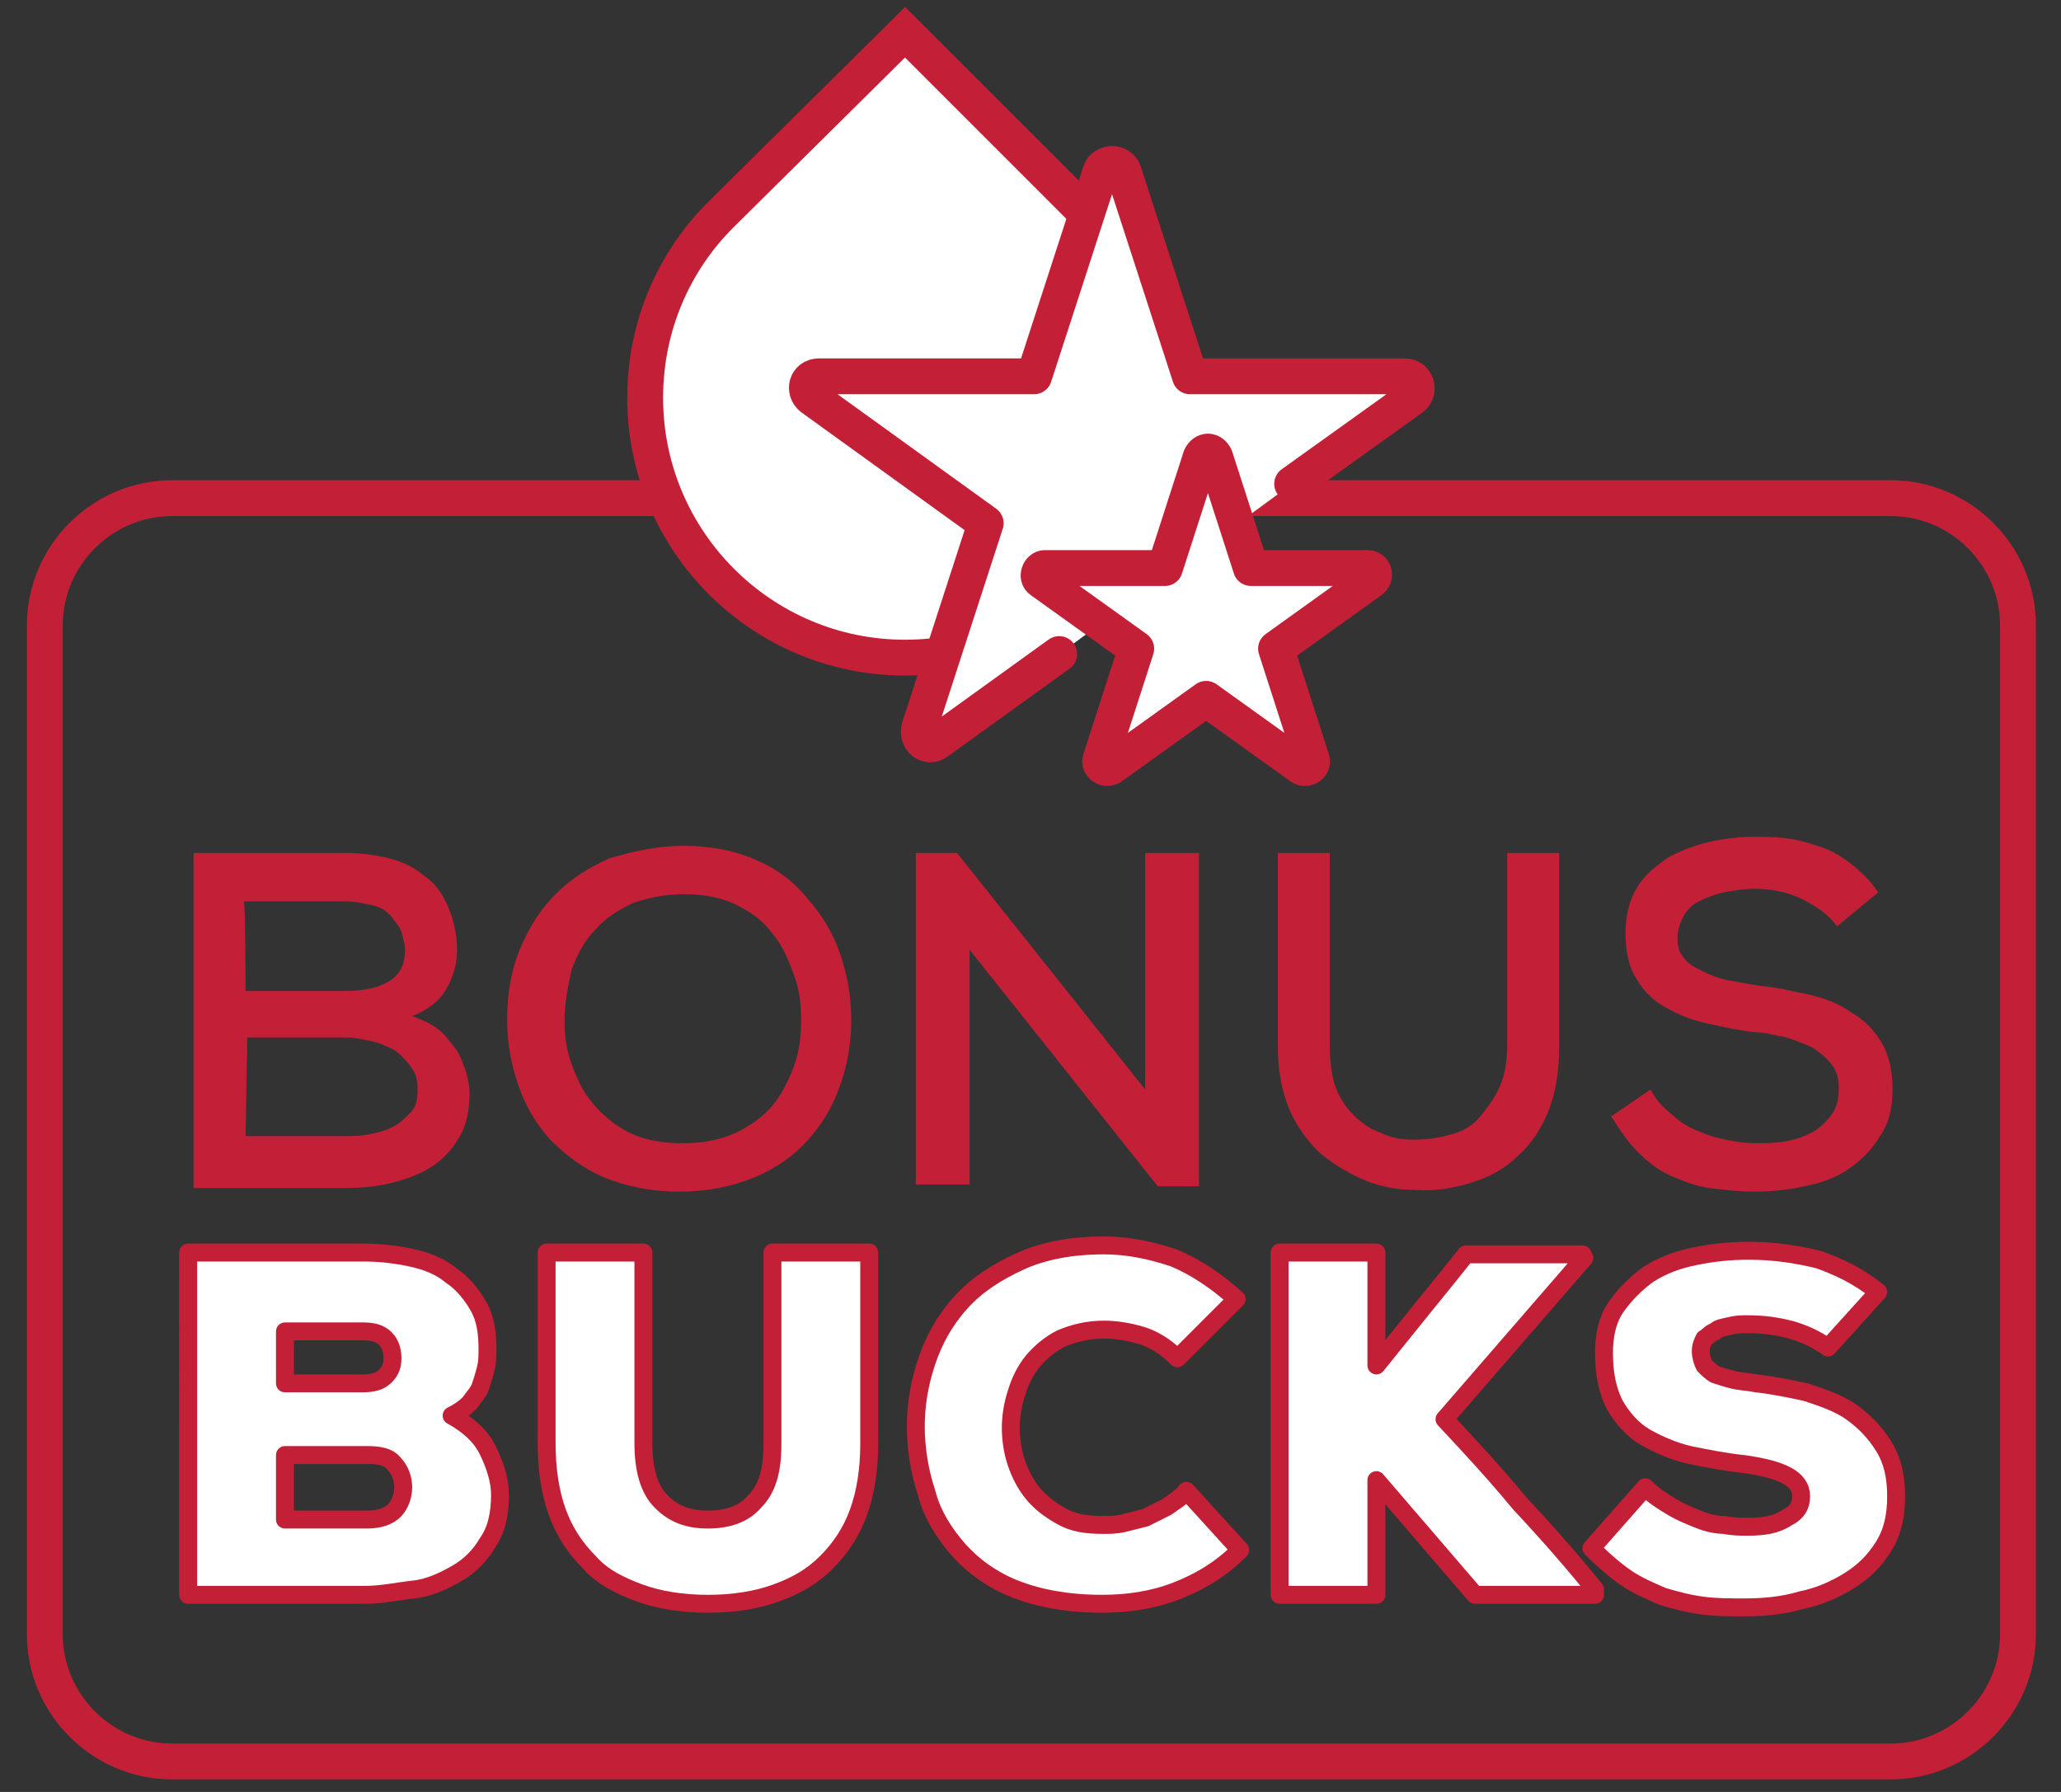 <?xml version="1.0" encoding="utf-8"?>
<!-- Generator: Adobe Illustrator 27.7.0, SVG Export Plug-In . SVG Version: 6.00 Build 0)  -->
<svg version="1.1" id="Layer_1" xmlns="http://www.w3.org/2000/svg" xmlns:xlink="http://www.w3.org/1999/xlink" x="0px" y="0px"
	 viewBox="0 0 115 100" style="enable-background:new 0 0 115 100;" xml:space="preserve">
<rect x="0" y="0" width="115" height="100" fill="#333333" stroke="none"/>
<style type="text/css">
	.st0{fill:none;stroke:#C32037;stroke-width:2;stroke-linecap:round;stroke-miterlimit:10;}
	.st1{fill:#FFFFFF;stroke:#C32037;stroke-width:2;stroke-linecap:round;stroke-miterlimit:10;}
	.st2{fill:#FFFFFF;stroke:#C32037;stroke-width:2;stroke-linecap:round;stroke-linejoin:round;}
	.st3{fill:#FFFFFF;stroke:#C32037;stroke-linecap:round;stroke-linejoin:round;stroke-miterlimit:10;}
	.st4{fill:#C32037;}
</style>
<path class="st0" d="M9.6,27.8h95.9c3.9,0,7.1,3.2,7.1,7.1v56.3c0,3.9-3.2,7.1-7.1,7.1H9.6c-3.9,0-7.1-3.2-7.1-7.1V34.9
	C2.5,31,5.7,27.8,9.6,27.8z"/>
<g>
	<path class="st1" d="M60.9,12.2L60.9,12.2L50.5,1.8L40.2,12l0,0c-2.6,2.6-4.2,6.2-4.2,10.2c0,8,6.5,14.5,14.5,14.5
		s14.4-6.5,14.4-14.5C64.9,18.3,63.4,14.8,60.9,12.2"/>
	<g>
		<path class="st2" d="M59.1,36.5l-6.8,4.9c-0.5,0.4-1.2-0.1-1-0.8l3.7-11.4l-9.7-7c-0.5-0.4-0.3-1.2,0.4-1.2h12l3.7-11.4
			c0.2-0.6,1.1-0.6,1.3,0l3.7,11.4h12c0.6,0,0.9,0.8,0.4,1.2L72.1,27"/>
		<path class="st2" d="M67.8,25.5l2,6.2h6.5c0.4,0,0.5,0.5,0.2,0.7l-5.3,3.8l2,6.2c0.1,0.3-0.3,0.6-0.6,0.4l-5.3-3.8l-5.3,3.8
			c-0.3,0.2-0.7-0.1-0.6-0.4l2-6.2l-5.3-3.8c-0.3-0.2-0.1-0.7,0.2-0.7H65l2-6.2C67.2,25.1,67.6,25.1,67.8,25.5L67.8,25.5z"/>
	</g>
</g>
<g>
	<path class="st3" d="M20.3,69.9c0.9,0,1.8,0.1,2.7,0.3c0.9,0.2,1.6,0.5,2.2,1c0.6,0.4,1.1,1,1.5,1.7c0.4,0.7,0.5,1.5,0.5,2.4
		c0,0.4,0,0.7-0.1,1.1c-0.1,0.4-0.2,0.7-0.3,1c-0.1,0.3-0.4,0.6-0.6,0.9c-0.3,0.3-0.6,0.5-1,0.7c0.9,0.5,1.6,1.1,2,1.9
		c0.4,0.8,0.7,1.7,0.7,2.5c0,1.1-0.2,2-0.7,2.7c-0.4,0.7-1,1.3-1.7,1.7c-0.7,0.4-1.5,0.8-2.4,0.9S21.3,89,20.4,89h-9.9V69.9
		L20.3,69.9L20.3,69.9z M15.9,77.2h4.3c0.6,0,1-0.1,1.3-0.4c0.3-0.3,0.4-0.6,0.4-1s-0.1-0.8-0.4-1.1c-0.3-0.3-0.7-0.4-1.2-0.4h-4.4
		L15.9,77.2L15.9,77.2z M15.9,84.8h4.6c0.7,0,1.2-0.2,1.5-0.5c0.3-0.3,0.5-0.8,0.5-1.3c0-0.5-0.2-1-0.5-1.3
		c-0.3-0.4-0.8-0.5-1.5-0.5h-4.6L15.9,84.8L15.9,84.8z"/>
	<path class="st3" d="M48.5,69.9v10.7c0,1.4-0.2,2.7-0.6,3.8c-0.4,1.1-1,2-1.8,2.8c-0.8,0.8-1.7,1.3-2.8,1.7
		c-1.1,0.4-2.4,0.6-3.8,0.6c-1.4,0-2.7-0.2-3.8-0.6c-1.1-0.4-2.1-0.9-2.8-1.7c-0.8-0.8-1.4-1.7-1.8-2.8c-0.4-1.1-0.6-2.4-0.6-3.9
		V69.9h5.4v10.6c0,1.5,0.3,2.6,1,3.3c0.7,0.7,1.5,1,2.6,1s2-0.3,2.6-1c0.7-0.7,1-1.7,1-3.2V69.9L48.5,69.9L48.5,69.9z"/>
	<path class="st3" d="M69.2,86.5c-1.1,1.1-2.3,1.8-3.6,2.3c-1.3,0.5-2.7,0.7-4.1,0.7c-1.9,0-3.5-0.3-4.8-0.8
		c-1.3-0.5-2.4-1.3-3.2-2.2c-0.8-0.9-1.5-2-1.8-3.2c-0.4-1.2-0.6-2.5-0.6-3.7c0-1.2,0.2-2.4,0.6-3.6s1-2.3,1.9-3.3
		c0.9-1,2-1.7,3.3-2.3c1.3-0.6,2.9-0.9,4.7-0.9c1.4,0,2.7,0.3,3.9,0.7c1.2,0.5,2.4,1.3,3.5,2.3l-3.3,3.3c-0.7-0.7-1.4-1.1-2.1-1.3
		c-0.7-0.2-1.4-0.3-2-0.3c-0.9,0-1.7,0.2-2.4,0.5c-0.6,0.3-1.2,0.8-1.6,1.3c-0.4,0.5-0.7,1.1-0.9,1.8c-0.2,0.6-0.3,1.3-0.3,1.9
		c0,0.6,0.1,1.3,0.3,1.9c0.2,0.6,0.5,1.2,0.9,1.7c0.4,0.5,0.9,0.9,1.6,1.3s1.4,0.5,2.4,0.5c0.3,0,0.7,0,1.1-0.1s0.8-0.2,1.2-0.3
		c0.4-0.2,0.8-0.4,1.2-0.6c0.4-0.3,0.8-0.5,1.1-0.9L69.2,86.5L69.2,86.5z"/>
	<path class="st3" d="M88.4,70.2l-7.8,9c1.4,1.5,2.8,3,4.2,4.7c1.5,1.6,2.9,3.2,4.2,4.8V89h-6.7l-5.5-6.4V89h-5.4V69.9h5.4v6.3
		c0.8-1,1.7-2.1,2.5-3.1c0.9-1.1,1.7-2.1,2.5-3.1h6.5L88.4,70.2L88.4,70.2z"/>
	<path class="st3" d="M102,75.2c-0.7-0.5-1.4-0.8-2.1-1c-0.8-0.2-1.5-0.3-2.4-0.3c-0.3,0-0.6,0-1,0.1s-0.6,0.1-0.8,0.3
		c-0.3,0.1-0.4,0.3-0.6,0.4c-0.1,0.2-0.2,0.4-0.2,0.7c0,0.3,0.1,0.6,0.2,0.8c0.2,0.2,0.4,0.4,0.6,0.5c0.3,0.1,0.6,0.2,1,0.3
		c0.4,0.1,0.8,0.1,1.3,0.2c0.9,0.1,1.9,0.3,2.8,0.5c0.9,0.3,1.8,0.6,2.5,1.1s1.3,1.1,1.8,1.9c0.5,0.8,0.7,1.7,0.7,2.8
		c0,1.1-0.2,2-0.7,2.8c-0.5,0.8-1.1,1.4-1.9,1.9c-0.8,0.5-1.7,0.9-2.7,1.1c-1,0.3-2.1,0.4-3.1,0.4c-0.9,0-1.7,0-2.4-0.1
		c-0.8-0.1-1.5-0.3-2.2-0.5c-0.7-0.3-1.4-0.6-2-1s-1.3-1-2-1.7l3-3.4c0.5,0.5,1,0.8,1.5,1.1c0.5,0.3,1,0.5,1.5,0.7
		c0.5,0.2,1,0.3,1.4,0.3c0.5,0.1,0.9,0.1,1.3,0.1c0.9,0,1.6-0.1,2.2-0.5c0.6-0.3,0.8-0.7,0.8-1.2c0-1-1.1-1.5-3.2-1.8
		c-1-0.1-2-0.3-3-0.5c-0.9-0.2-1.8-0.6-2.5-1c-0.7-0.4-1.3-1.1-1.7-1.8c-0.4-0.8-0.6-1.7-0.6-2.9c0-1,0.2-1.9,0.7-2.6
		c0.5-0.7,1.1-1.3,1.8-1.8c0.8-0.5,1.6-0.8,2.6-1c1-0.2,1.9-0.3,3-0.3c1.4,0,2.7,0.2,3.9,0.5c1.1,0.4,2.2,0.9,3.3,1.8L102,75.2
		L102,75.2z"/>
</g>
<g>
	<path class="st4" d="M19.2,47.6c0.9,0,1.7,0.1,2.5,0.3s1.4,0.5,2,1c0.6,0.4,1,1,1.3,1.7c0.3,0.7,0.5,1.5,0.5,2.4
		c0,0.8-0.2,1.5-0.6,2.2c-0.4,0.7-1.1,1.2-1.9,1.5c0.5,0.2,1,0.4,1.4,0.7c0.4,0.3,0.7,0.7,1,1.1c0.3,0.4,0.4,0.8,0.6,1.3
		c0.1,0.4,0.2,0.8,0.2,1.2c0,1-0.2,1.9-0.6,2.5c-0.4,0.7-0.9,1.2-1.5,1.6c-0.6,0.4-1.4,0.7-2.2,0.9s-1.7,0.3-2.6,0.3h-8.5V47.6
		L19.2,47.6L19.2,47.6z M13.7,55.3h5.6c1.1,0,1.9-0.2,2.5-0.6c0.6-0.4,0.8-1,0.8-1.7c0-0.3-0.1-0.6-0.2-1c-0.1-0.3-0.4-0.6-0.6-0.9
		c-0.3-0.3-0.6-0.5-1.1-0.6s-0.9-0.2-1.5-0.2h-5.6C13.7,50.2,13.7,55.3,13.7,55.3z M13.7,63.4h5.6c0.4,0,0.8,0,1.3-0.1
		c0.5-0.1,0.9-0.2,1.3-0.4s0.7-0.5,1-0.8c0.3-0.3,0.4-0.7,0.4-1.3s-0.1-0.9-0.4-1.3c-0.3-0.4-0.6-0.7-0.9-0.9
		c-0.4-0.2-0.8-0.4-1.3-0.5c-0.5-0.1-0.9-0.2-1.3-0.2h-5.6L13.7,63.4L13.7,63.4z"/>
	<path class="st4" d="M38.1,47.2c1.6,0,3,0.3,4.1,0.8c1.2,0.5,2.2,1.3,2.9,2.2c0.8,0.9,1.4,1.9,1.8,3.1s0.6,2.4,0.6,3.6
		s-0.2,2.5-0.6,3.6c-0.4,1.2-1,2.2-1.8,3.1c-0.8,0.9-1.8,1.6-3,2.1c-1.2,0.5-2.6,0.8-4.2,0.8s-3-0.3-4.2-0.8c-1.2-0.5-2.2-1.3-3-2.1
		c-0.8-0.9-1.4-1.9-1.8-3.1s-0.6-2.3-0.6-3.6c0-1.4,0.2-2.7,0.7-3.9c0.5-1.2,1.1-2.2,2-3.1c0.9-0.9,1.9-1.5,3-2
		C35.4,47.5,36.7,47.2,38.1,47.2L38.1,47.2z M31.5,57c0,0.8,0.1,1.6,0.4,2.4c0.3,0.8,0.6,1.5,1.2,2.2s1.2,1.2,2,1.6
		c0.8,0.4,1.8,0.6,3,0.6s2.1-0.2,3-0.6c0.8-0.4,1.5-0.9,2-1.5c0.5-0.6,0.9-1.4,1.2-2.2c0.3-0.8,0.4-1.7,0.4-2.6s-0.1-1.7-0.4-2.5
		c-0.3-0.8-0.6-1.6-1.2-2.3c-0.5-0.7-1.2-1.2-2-1.6c-0.8-0.4-1.8-0.6-2.9-0.6c-1.1,0-2,0.2-2.9,0.5c-0.8,0.4-1.5,0.8-2.1,1.5
		c-0.6,0.6-1,1.4-1.3,2.2C31.7,55,31.5,55.9,31.5,57L31.5,57z"/>
	<path class="st4" d="M63.9,60.8V47.6h3v18.6h-2.3L54.1,53v13.1h-3V47.6h2.3L63.9,60.8L63.9,60.8z"/>
	<path class="st4" d="M87,47.6v10.8c0,1.4-0.2,2.6-0.6,3.6c-0.4,1-1,1.9-1.7,2.5c-0.7,0.7-1.6,1.2-2.6,1.5c-1,0.3-2,0.5-3.2,0.4
		c-1,0-2-0.2-2.9-0.6c-0.9-0.4-1.7-0.9-2.4-1.5c-0.7-0.7-1.3-1.5-1.7-2.5c-0.4-1-0.6-2.1-0.6-3.5V47.6h2.9v10.8
		c0,0.8,0.1,1.6,0.3,2.2c0.2,0.6,0.6,1.2,1,1.6s0.9,0.8,1.5,1c0.6,0.3,1.2,0.4,1.9,0.4c0.7,0,1.4-0.1,2.1-0.3s1.2-0.5,1.6-1
		s0.8-1,1.1-1.7s0.4-1.5,0.4-2.3V47.6L87,47.6L87,47.6z"/>
	<path class="st4" d="M102.5,51.7c-0.4-0.6-1.1-1.1-1.9-1.5s-1.7-0.6-2.7-0.6c-0.6,0-1.2,0.1-1.7,0.2c-0.5,0.1-1,0.3-1.4,0.5
		c-0.4,0.2-0.7,0.5-0.9,0.9c-0.2,0.4-0.3,0.8-0.3,1.2s0.1,0.8,0.4,1.1c0.2,0.3,0.6,0.5,1,0.7c0.4,0.2,0.9,0.4,1.4,0.5
		s1.1,0.2,1.7,0.3c1,0.1,1.9,0.3,2.8,0.5c0.9,0.2,1.7,0.5,2.4,1c0.7,0.4,1.3,1,1.7,1.7s0.6,1.5,0.6,2.6c0,1-0.2,1.9-0.7,2.6
		c-0.4,0.7-1,1.3-1.7,1.8c-0.7,0.5-1.5,0.8-2.5,1c-0.9,0.2-1.9,0.3-2.8,0.3c-0.9,0-1.7-0.1-2.5-0.2c-0.8-0.1-1.5-0.4-2.2-0.7
		c-0.7-0.3-1.3-0.8-1.8-1.3c-0.5-0.5-1-1.2-1.5-2l2.2-1.5c0.3,0.6,0.7,1,1.2,1.4c0.4,0.4,0.9,0.7,1.4,0.9c0.5,0.2,1,0.4,1.6,0.5
		c0.5,0.1,1.1,0.2,1.6,0.2c0.5,0,1.1,0,1.7-0.1c0.6-0.1,1.1-0.3,1.5-0.5c0.4-0.2,0.8-0.6,1.1-1c0.3-0.4,0.4-0.9,0.4-1.5
		c0-0.5-0.1-0.9-0.4-1.3c-0.3-0.4-0.6-0.6-1-0.9c-0.4-0.2-0.9-0.4-1.5-0.6c-0.6-0.1-1.2-0.3-1.8-0.3c-0.9-0.1-1.8-0.3-2.7-0.5
		c-0.9-0.2-1.6-0.5-2.3-0.9c-0.7-0.4-1.2-0.9-1.6-1.6c-0.4-0.6-0.6-1.5-0.6-2.5c0-1,0.2-1.8,0.6-2.5c0.4-0.7,1-1.2,1.7-1.7
		c0.7-0.4,1.5-0.7,2.3-0.9c0.9-0.2,1.7-0.3,2.5-0.3c0.7,0,1.3,0,2,0.1c0.7,0.1,1.3,0.3,1.9,0.5c0.6,0.2,1.2,0.6,1.7,1
		c0.5,0.4,1,0.9,1.4,1.5L102.5,51.7L102.5,51.7z"/>
</g>
</svg>
